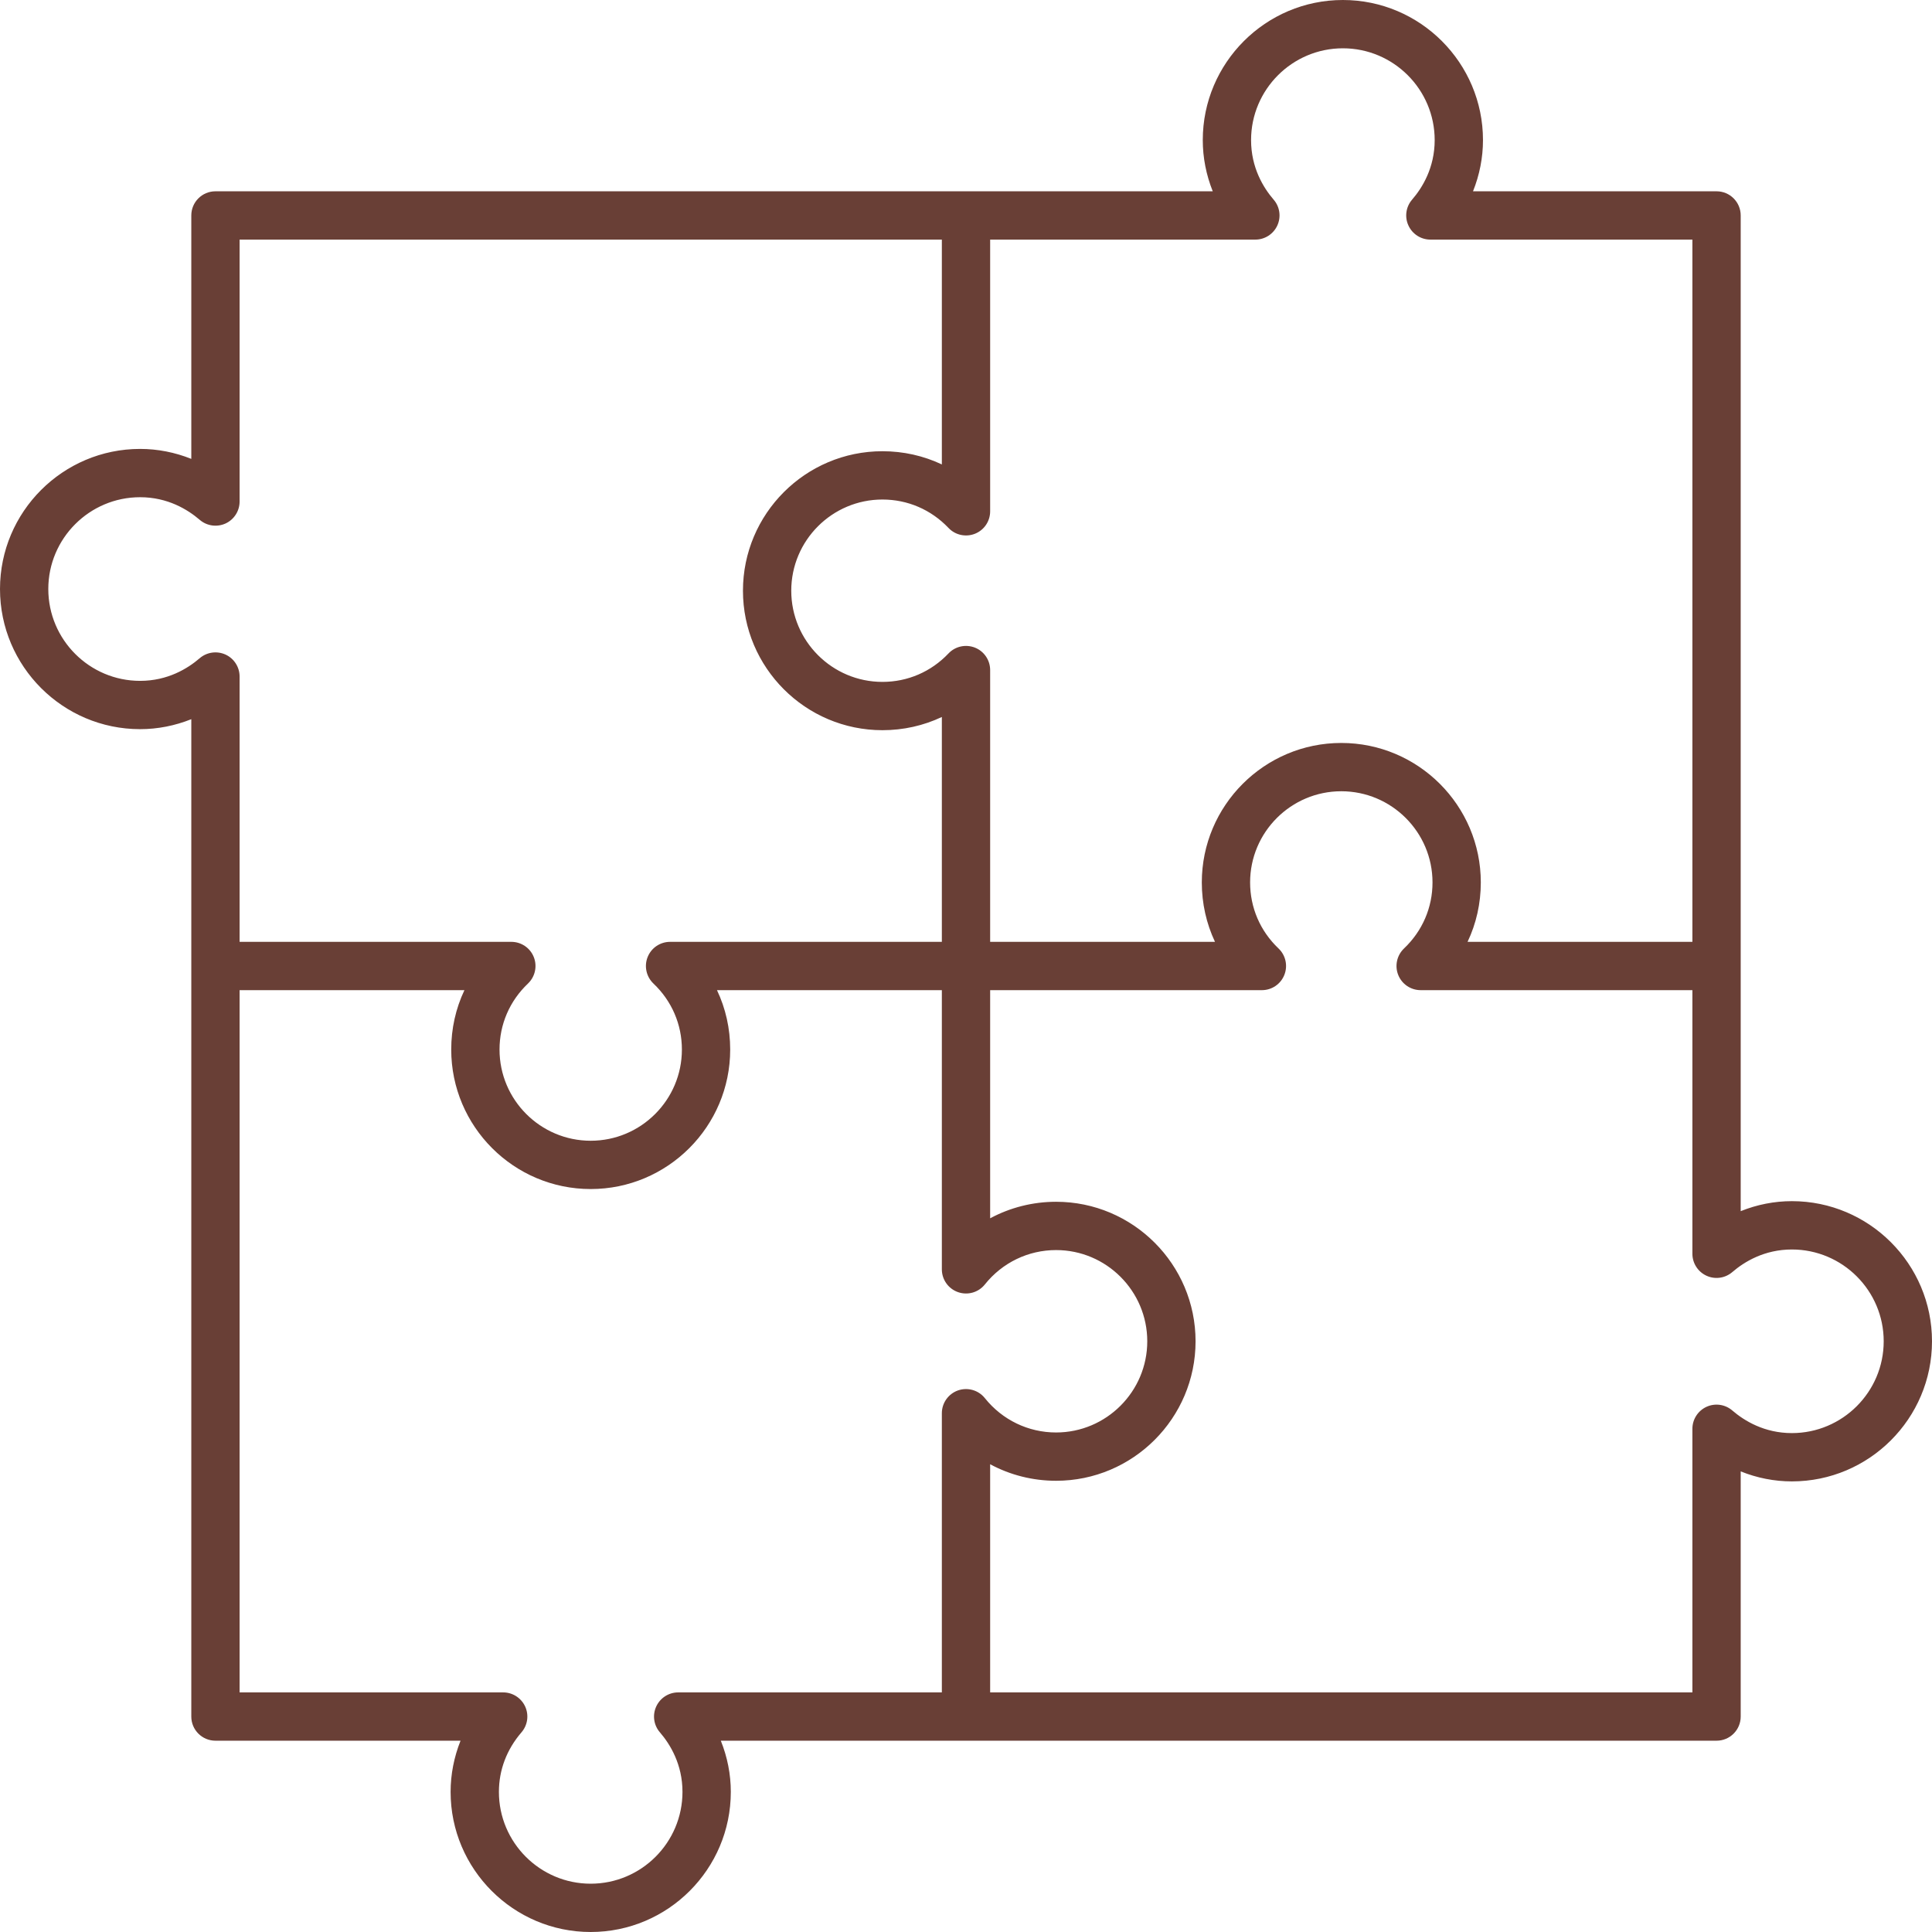 <?xml version="1.0" encoding="UTF-8"?> <svg xmlns="http://www.w3.org/2000/svg" width="56" height="56" viewBox="0 0 56 56" fill="none"><path d="M51.939 34.816C51.43 34.816 50.927 34.916 50.455 35.106V6.245C50.455 5.858 50.142 5.545 49.755 5.545H42.696C42.885 5.073 42.985 4.57 42.985 4.061C42.985 1.822 41.163 0 38.924 0C36.685 0 34.863 1.822 34.863 4.061C34.863 4.57 34.963 5.073 35.152 5.545H28.003L28 5.544L27.997 5.545H6.245C5.858 5.545 5.545 5.858 5.545 6.245V13.301C5.073 13.112 4.57 13.012 4.061 13.012C1.822 13.012 0 14.834 0 17.073C0 19.313 1.822 21.135 4.061 21.135C4.57 21.135 5.073 21.035 5.545 20.846V27.997L5.544 28L5.545 28.003V49.755C5.545 50.142 5.858 50.455 6.245 50.455H13.349C13.161 50.927 13.061 51.43 13.061 51.939C13.061 54.178 14.883 56 17.121 56C19.361 56 21.183 54.178 21.183 51.939C21.183 51.43 21.083 50.927 20.893 50.455H49.755C50.142 50.455 50.455 50.142 50.455 49.755V42.649C50.927 42.839 51.429 42.939 51.939 42.939C54.178 42.939 56 41.117 56 38.878C56 36.638 54.178 34.816 51.939 34.816ZM36.388 6.945C36.661 6.945 36.91 6.785 37.024 6.536C37.138 6.287 37.097 5.995 36.918 5.788C36.619 5.441 36.263 4.86 36.263 4.061C36.263 2.594 37.457 1.4 38.924 1.4C40.392 1.4 41.585 2.594 41.585 4.061C41.585 4.86 41.229 5.441 40.929 5.788C40.751 5.995 40.709 6.287 40.824 6.536C40.938 6.785 41.187 6.945 41.46 6.945H49.055V27.3H42.538C42.79 26.769 42.922 26.185 42.922 25.578C42.922 23.349 41.108 21.535 38.878 21.535C36.648 21.535 34.835 23.349 34.835 25.578C34.835 26.185 34.967 26.769 35.217 27.3H28.7V19.422C28.7 19.136 28.526 18.878 28.26 18.772C27.994 18.667 27.69 18.732 27.493 18.94C26.987 19.473 26.307 19.765 25.578 19.765C24.121 19.765 22.935 18.58 22.935 17.122C22.935 15.664 24.121 14.479 25.578 14.479C26.307 14.479 26.987 14.771 27.493 15.303C27.69 15.511 27.994 15.576 28.26 15.471C28.526 15.365 28.7 15.108 28.7 14.821V6.945H36.388ZM4.061 19.735C2.594 19.735 1.4 18.541 1.4 17.073C1.4 15.606 2.594 14.412 4.061 14.412C4.86 14.412 5.441 14.769 5.788 15.067C5.995 15.246 6.287 15.287 6.537 15.174C6.785 15.06 6.945 14.811 6.945 14.537V6.945H27.3V13.462C26.769 13.211 26.185 13.079 25.578 13.079C23.348 13.079 21.535 14.892 21.535 17.122C21.535 19.352 23.348 21.165 25.578 21.165C26.185 21.165 26.769 21.033 27.3 20.782V27.3H19.422C19.136 27.3 18.878 27.474 18.772 27.741C18.666 28.006 18.733 28.31 18.94 28.508C19.472 29.013 19.765 29.693 19.765 30.422C19.765 31.88 18.579 33.065 17.122 33.065C15.665 33.065 14.479 31.88 14.479 30.422C14.479 29.693 14.772 29.013 15.304 28.508C15.511 28.31 15.578 28.006 15.472 27.741C15.366 27.474 15.108 27.3 14.822 27.3H6.945V19.61C6.945 19.336 6.785 19.087 6.537 18.973C6.287 18.86 5.995 18.901 5.788 19.079C5.441 19.378 4.86 19.735 4.061 19.735ZM19.657 49.055C19.384 49.055 19.135 49.215 19.021 49.464C18.907 49.713 18.948 50.005 19.127 50.212C19.426 50.559 19.782 51.14 19.782 51.939C19.782 53.406 18.589 54.6 17.121 54.6C15.654 54.6 14.461 53.406 14.461 51.939C14.461 51.306 14.687 50.709 15.116 50.212C15.294 50.005 15.336 49.713 15.222 49.464C15.107 49.215 14.859 49.055 14.585 49.055H6.945V28.7H13.462C13.21 29.231 13.079 29.815 13.079 30.422C13.079 32.651 14.892 34.465 17.122 34.465C19.352 34.465 21.165 32.651 21.165 30.422C21.165 29.815 21.034 29.231 20.782 28.7H27.3V36.792C27.3 37.09 27.488 37.355 27.768 37.453C28.05 37.552 28.362 37.462 28.547 37.23C29.053 36.597 29.805 36.234 30.611 36.234C32.068 36.234 33.254 37.42 33.254 38.878C33.254 40.335 32.068 41.521 30.611 41.521C29.805 41.521 29.053 41.158 28.547 40.526C28.361 40.293 28.049 40.205 27.768 40.302C27.488 40.401 27.3 40.666 27.3 40.963V49.055H19.657ZM51.939 41.539C51.14 41.539 50.559 41.182 50.212 40.884C50.005 40.705 49.712 40.664 49.464 40.777C49.215 40.892 49.055 41.14 49.055 41.414V49.055H28.7V42.442C29.279 42.754 29.933 42.921 30.611 42.921C32.84 42.921 34.654 41.107 34.654 38.878C34.654 36.648 32.84 34.834 30.611 34.834C29.933 34.834 29.279 35.002 28.7 35.313V28.7H36.577C36.864 28.7 37.121 28.526 37.227 28.259C37.333 27.994 37.267 27.69 37.059 27.492C36.527 26.987 36.235 26.307 36.235 25.578C36.235 24.12 37.421 22.935 38.878 22.935C40.335 22.935 41.522 24.12 41.522 25.578C41.522 26.307 41.228 26.987 40.696 27.492C40.489 27.69 40.422 27.994 40.528 28.259C40.634 28.526 40.892 28.7 41.178 28.7H49.055V36.342C49.055 36.615 49.215 36.864 49.464 36.978C49.712 37.092 50.005 37.05 50.212 36.872C50.559 36.573 51.14 36.217 51.939 36.217C53.406 36.217 54.6 37.41 54.6 38.878C54.6 40.345 53.406 41.539 51.939 41.539Z" fill="#693F36"></path></svg> 